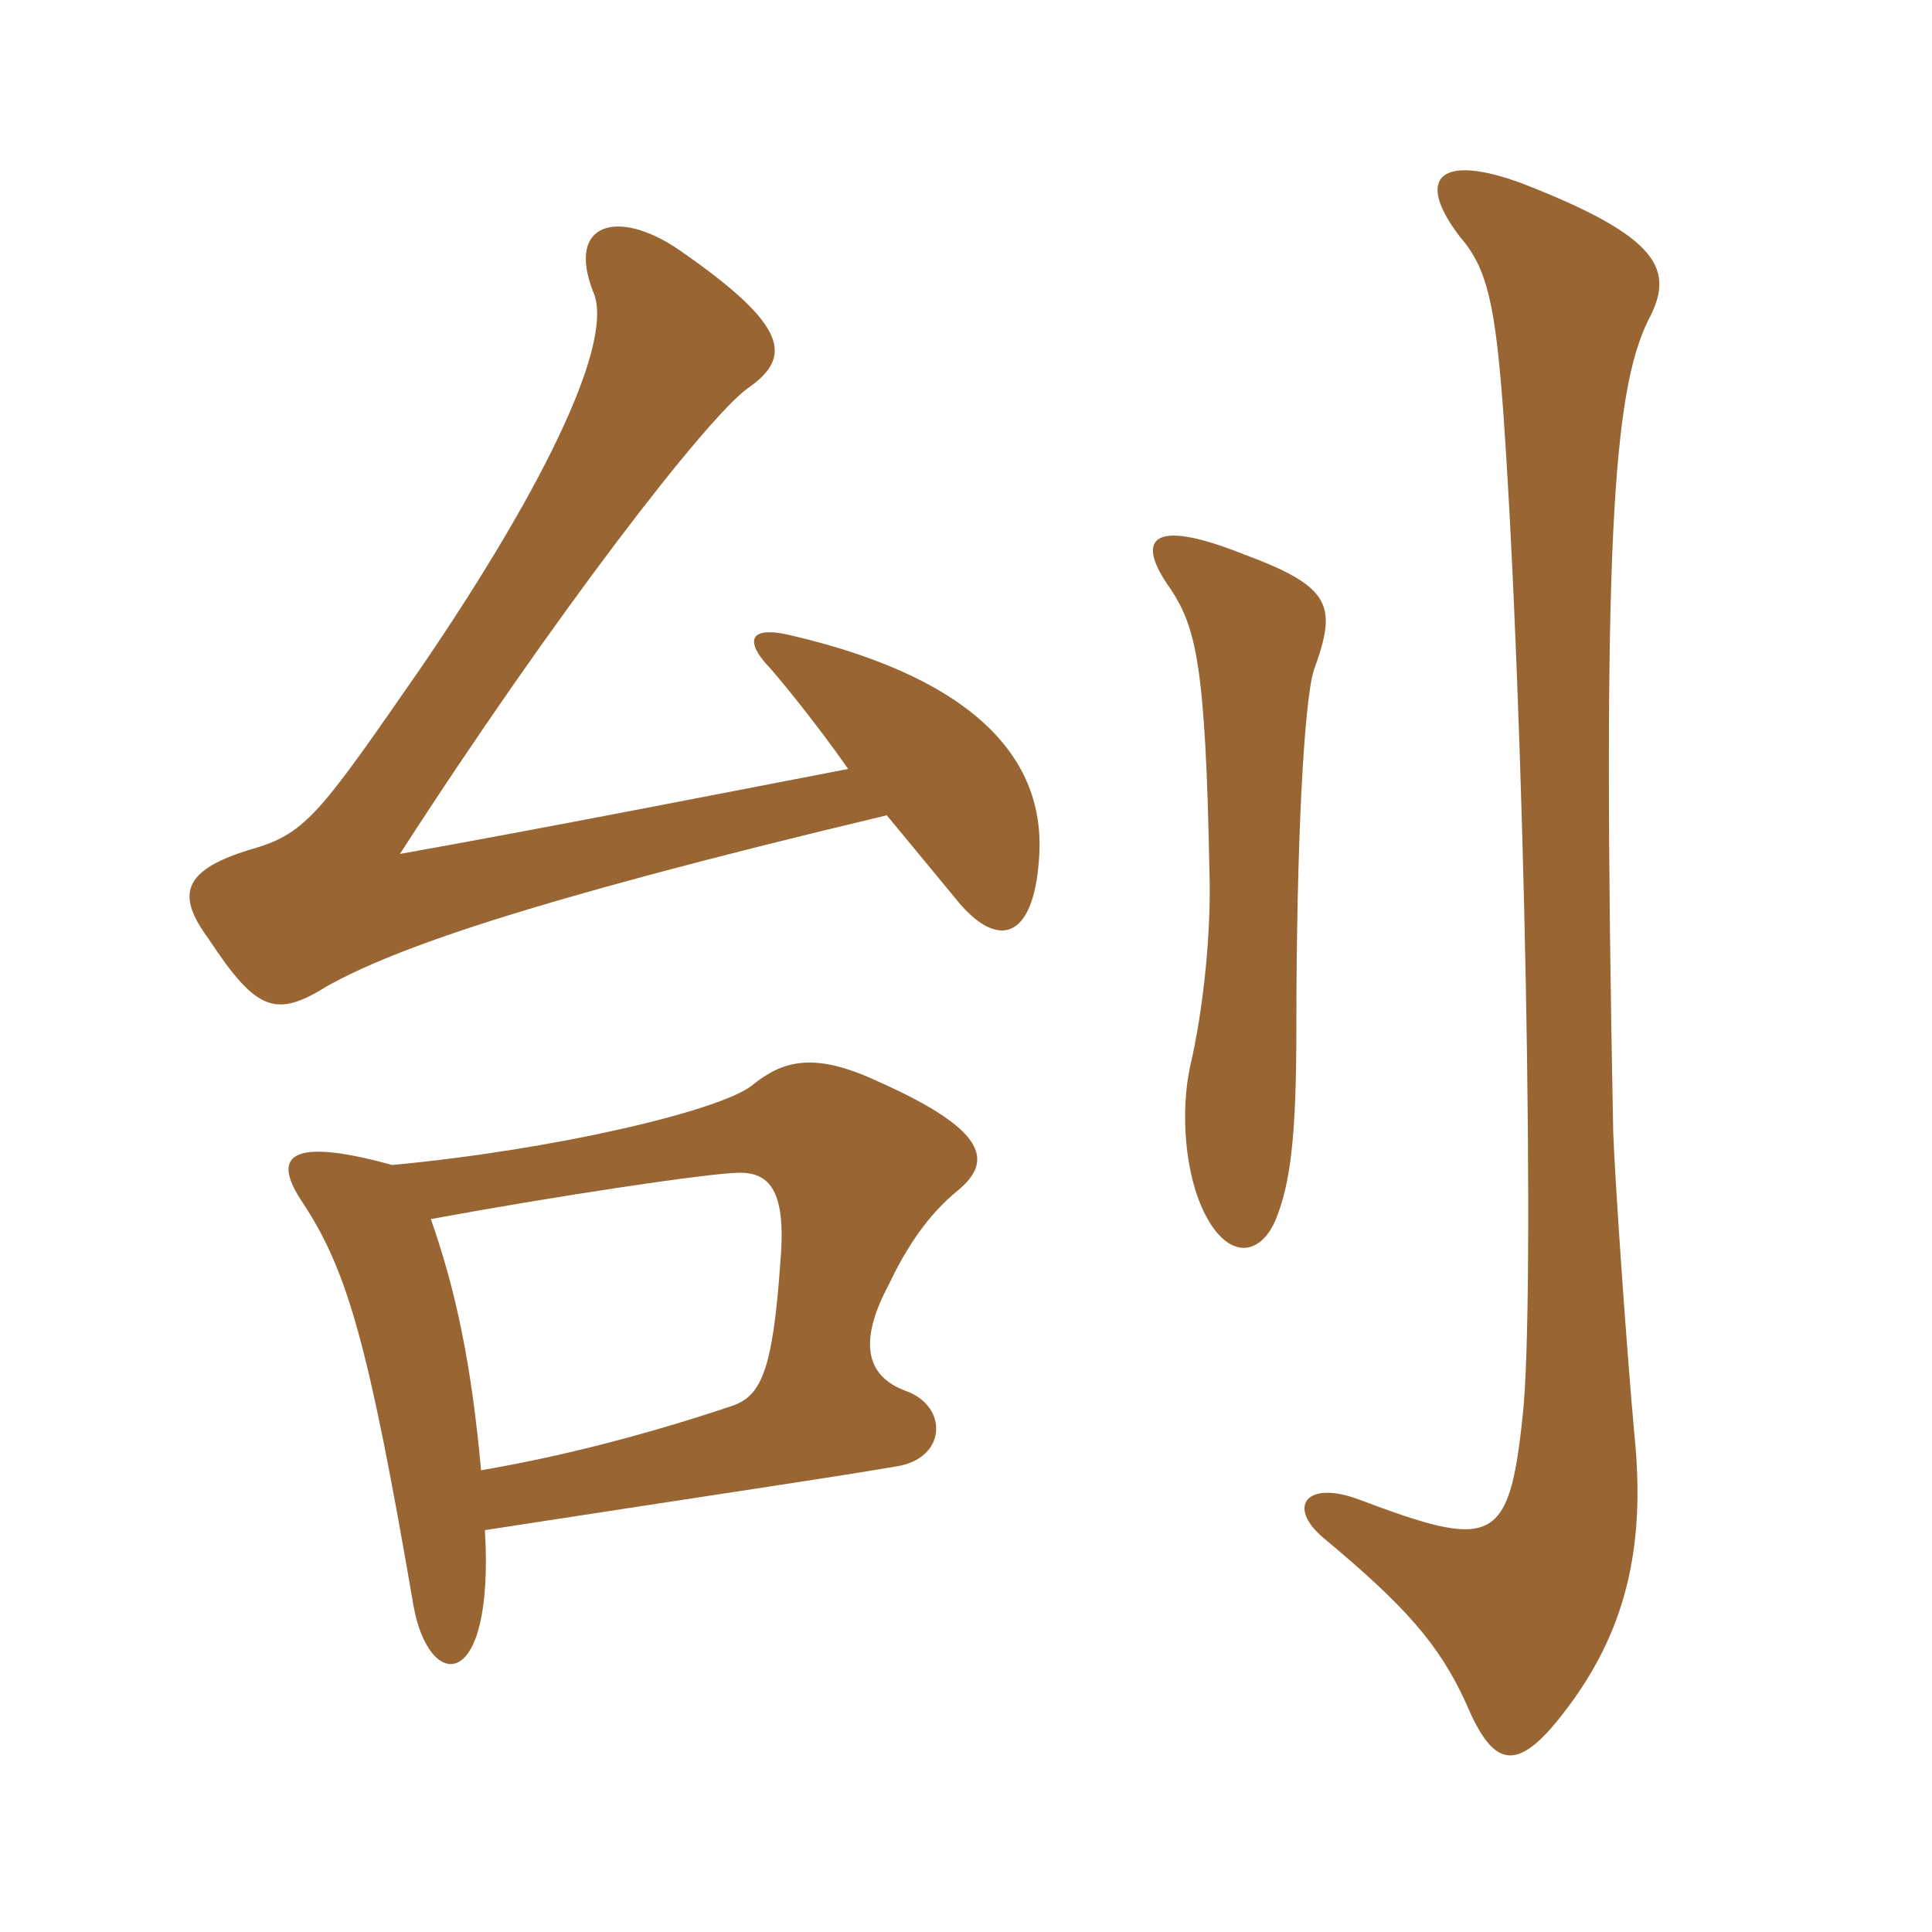 <svg xmlns="http://www.w3.org/2000/svg" xmlns:xlink="http://www.w3.org/1999/xlink" width="150" height="150"><path fill="#996633" padding="10" d="M33.45 94.65C43.20 92.85 55.20 91.05 57.45 91.05C59.70 91.05 61.05 92.40 60.60 97.80C60 106.50 59.10 108.45 56.70 109.20C49.95 111.45 43.50 113.10 37.35 114.15C36.60 105.90 35.40 100.20 33.45 94.65ZM37.65 118.80C56.10 115.95 64.35 114.75 69.60 113.85C73.50 113.25 73.65 109.20 70.35 108C67.05 106.80 66.75 103.95 69 99.75C70.35 96.90 72 94.35 74.40 92.40C77.10 90.15 76.65 87.75 68.25 84C63.15 81.60 60.75 82.35 58.35 84.30C55.80 86.25 43.20 89.25 30.45 90.45C21.75 88.05 21.30 90.15 23.55 93.45C27 98.70 28.65 104.55 32.10 124.65C33.30 131.40 38.40 131.55 37.65 118.80ZM65.85 59.70C57.30 61.35 42 64.35 31.05 66.30C43.05 47.70 54.90 32.40 58.05 30.15C61.50 27.75 61.35 25.35 52.65 19.35C48 16.20 43.95 17.25 46.05 22.65C47.70 26.25 42.75 37.05 32.85 51.60C25.05 62.85 23.85 64.65 19.80 65.85C14.10 67.50 13.65 69.45 16.20 72.90C19.95 78.60 21.45 79.05 25.50 76.50C30.45 73.80 39.90 70.20 68.85 63.30C70.95 65.85 73.20 68.55 74.55 70.20C77.70 73.80 80.40 72.75 80.70 66.15C81 59.25 76.20 52.80 61.50 49.35C58.50 48.60 57.75 49.50 59.40 51.45C60.15 52.20 63.45 56.25 65.85 59.70ZM127.95 24.90C130.05 21 129 18.45 118.20 14.25C111.75 11.85 109.80 13.80 113.40 18.45C115.50 20.85 116.10 23.85 116.70 31.80C118.35 54.90 119.25 101.40 118.20 110.10C117.15 120 115.80 120.30 105.45 116.40C101.40 114.90 99.90 117 102.75 119.40C109.05 124.65 111.75 127.65 113.85 132.30C115.95 137.25 117.75 137.70 121.35 133.05C126.15 126.90 127.80 120.30 126.90 111.45C126.30 104.85 125.40 91.95 125.25 87.90C124.35 42.15 125.25 30.45 127.95 24.90ZM102 52.05C103.80 47.10 103.50 45.60 96.60 43.05C89.10 40.05 88.20 42 90.90 45.75C92.85 48.75 93.60 51.60 93.90 67.65C94.05 72.30 93.45 78.30 92.40 82.80C91.65 86.25 91.95 91.20 93.60 94.35C95.40 97.80 97.80 97.50 99 94.80C100.20 91.95 100.65 88.20 100.65 79.80C100.65 65.40 101.25 54.45 102 52.05Z"/></svg>